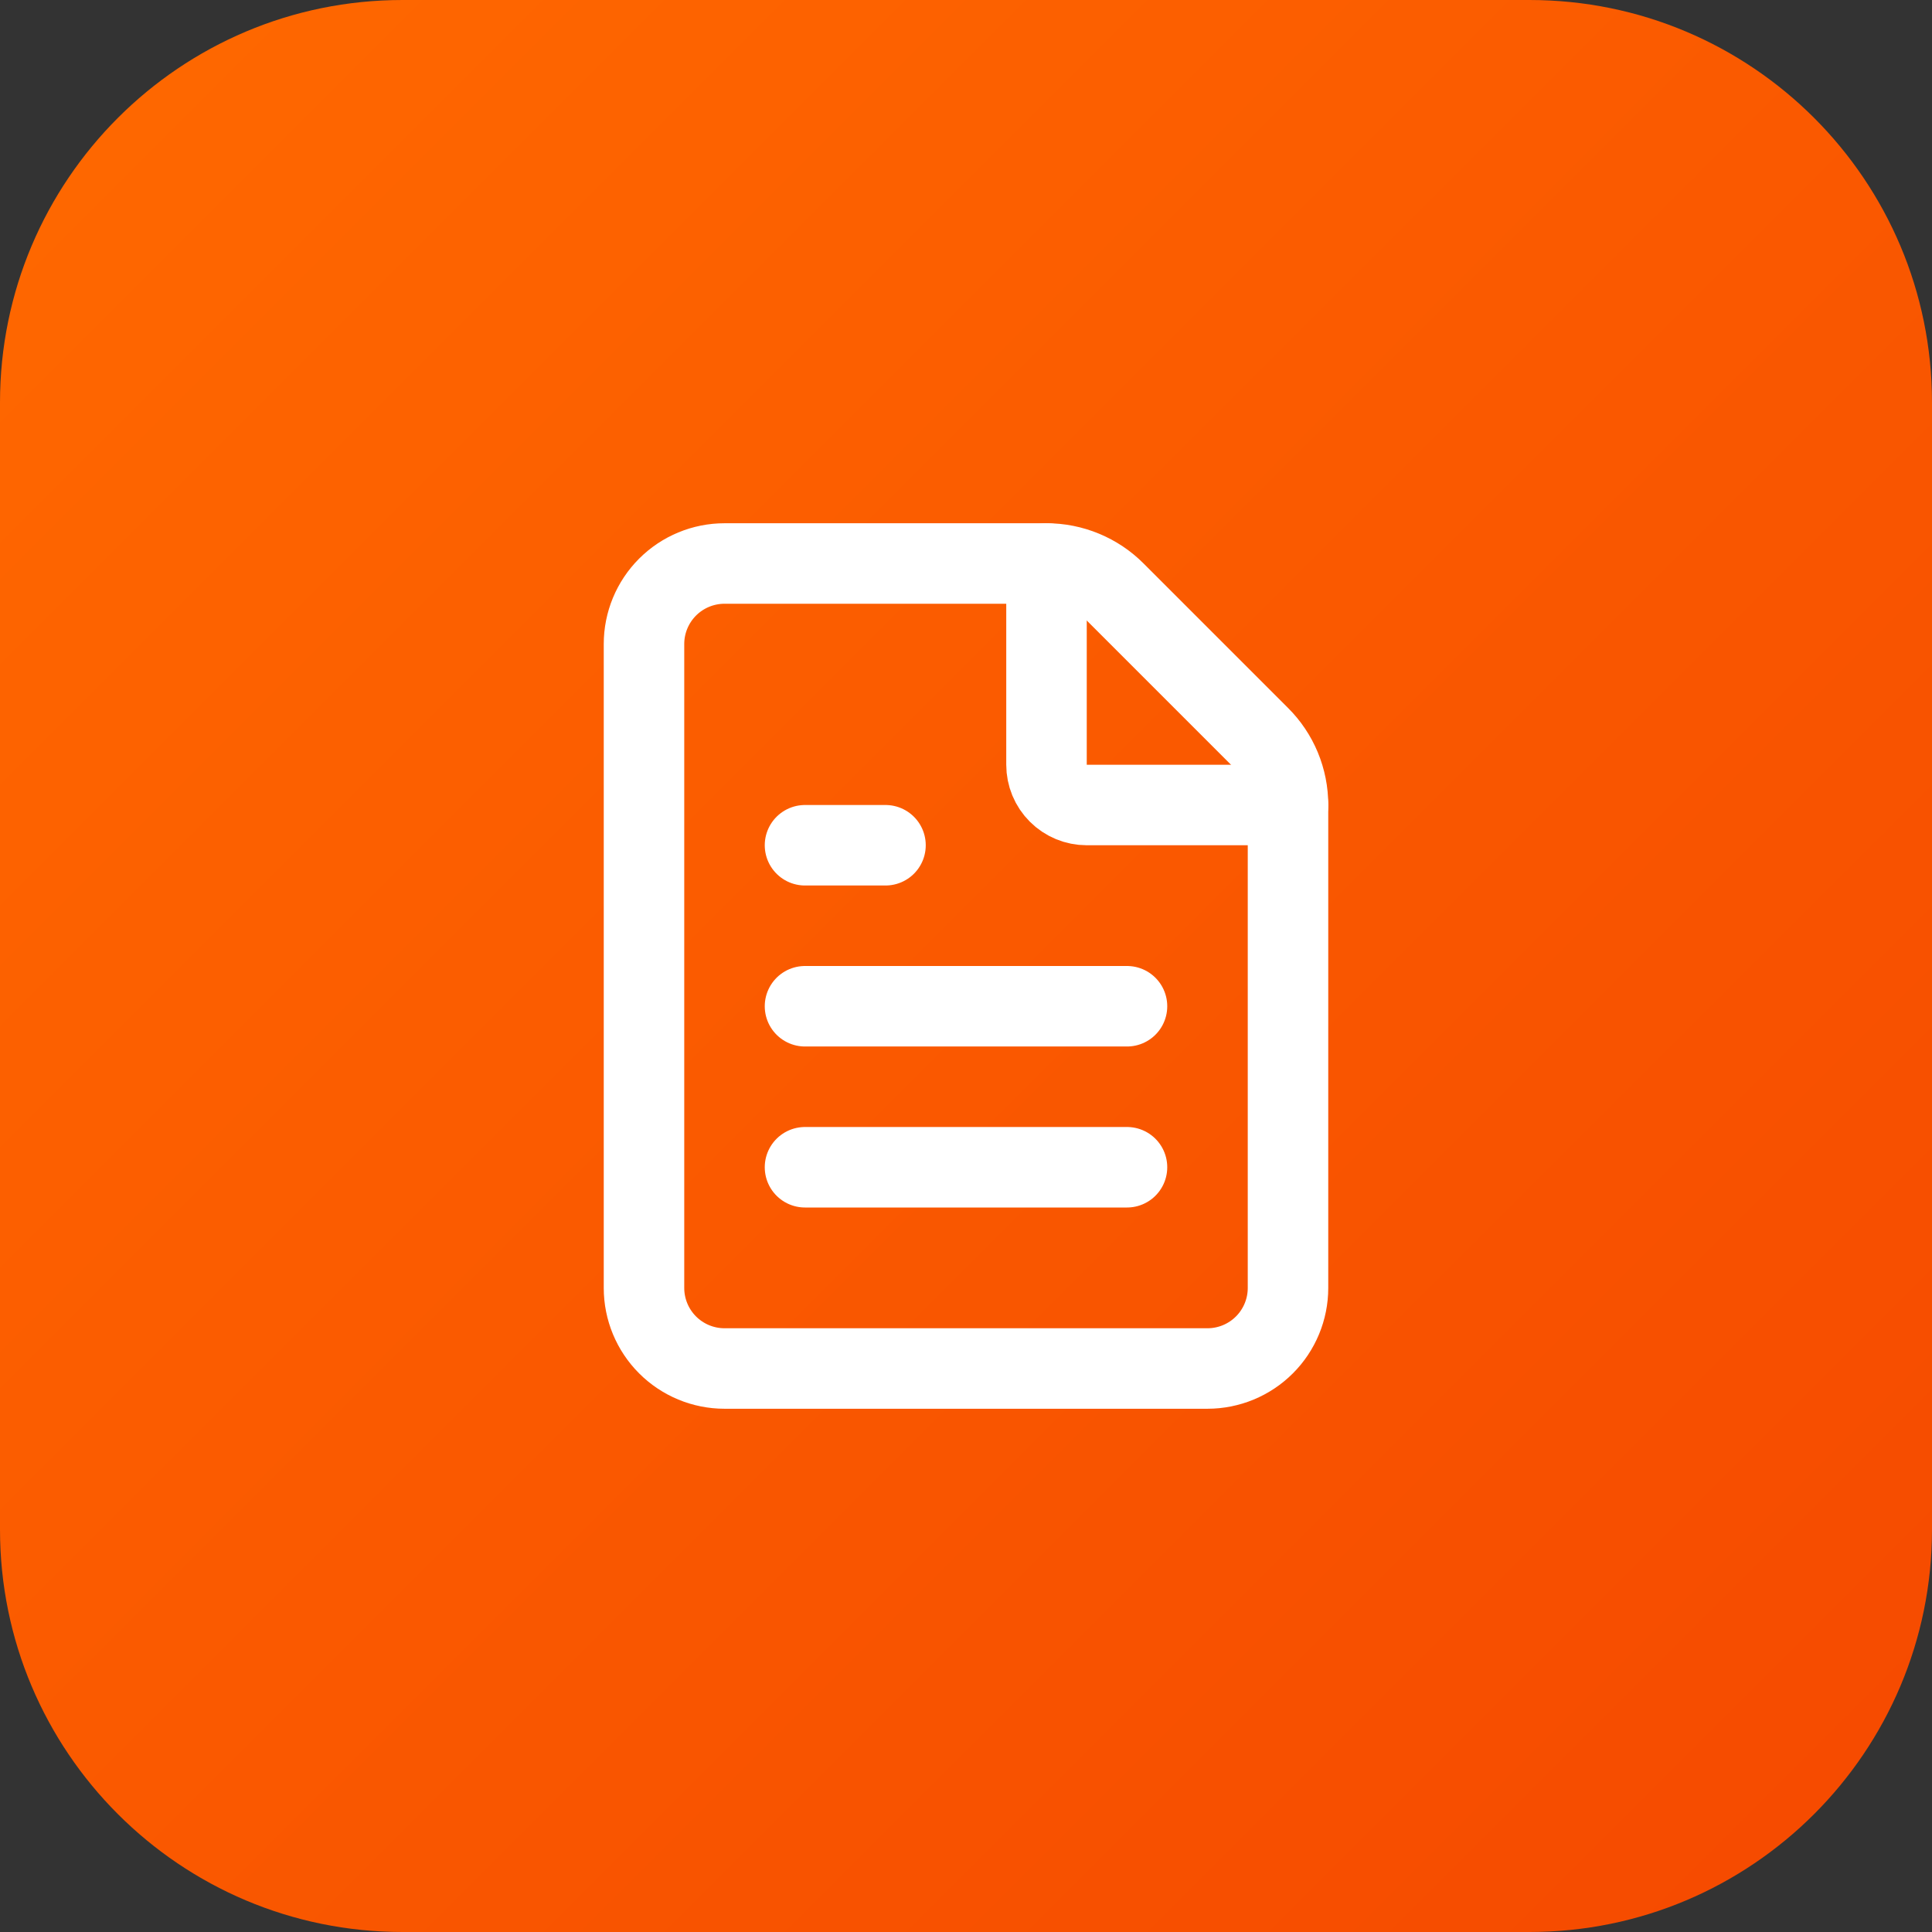 <svg xmlns="http://www.w3.org/2000/svg" width="48" height="48" viewBox="0 0 48 48" fill="none"><rect x="0" y="0" width="48" height="48" fill="#333333" stroke="none"/><path d="M0 10C0 4.477 4.477 0 10 0H38C43.523 0 48 4.477 48 10V38C48 43.523 43.523 48 38 48H10C4.477 48 0 43.523 0 38V10Z" fill="url(#paint0_linear_0_103)"></path><path d="M18 34C17.47 34 16.961 33.789 16.586 33.414C16.211 33.039 16 32.53 16 32V16C16 15.47 16.211 14.961 16.586 14.586C16.961 14.211 17.47 14 18 14H26C26.317 13.999 26.63 14.062 26.922 14.183C27.215 14.304 27.481 14.482 27.704 14.706L31.292 18.294C31.517 18.517 31.695 18.783 31.817 19.076C31.938 19.369 32.001 19.683 32 20V32C32 32.53 31.789 33.039 31.414 33.414C31.039 33.789 30.53 34 30 34H18Z" stroke="white" stroke-width="2" stroke-linecap="round" stroke-linejoin="round"></path><path d="M26 14V19C26 19.265 26.105 19.52 26.293 19.707C26.48 19.895 26.735 20 27 20H32" stroke="white" stroke-width="2" stroke-linecap="round" stroke-linejoin="round"></path><path d="M22 21H20" stroke="white" stroke-width="2" stroke-linecap="round" stroke-linejoin="round"></path><path d="M28 25H20" stroke="white" stroke-width="2" stroke-linecap="round" stroke-linejoin="round"></path><path d="M28 29H20" stroke="white" stroke-width="2" stroke-linecap="round" stroke-linejoin="round"></path><defs><linearGradient id="paint0_linear_0_103" x1="0" y1="0" x2="48" y2="48" gradientUnits="userSpaceOnUse"><stop stop-color="#FF6900"></stop><stop offset="1" stop-color="#F54900"></stop></linearGradient></defs></svg>